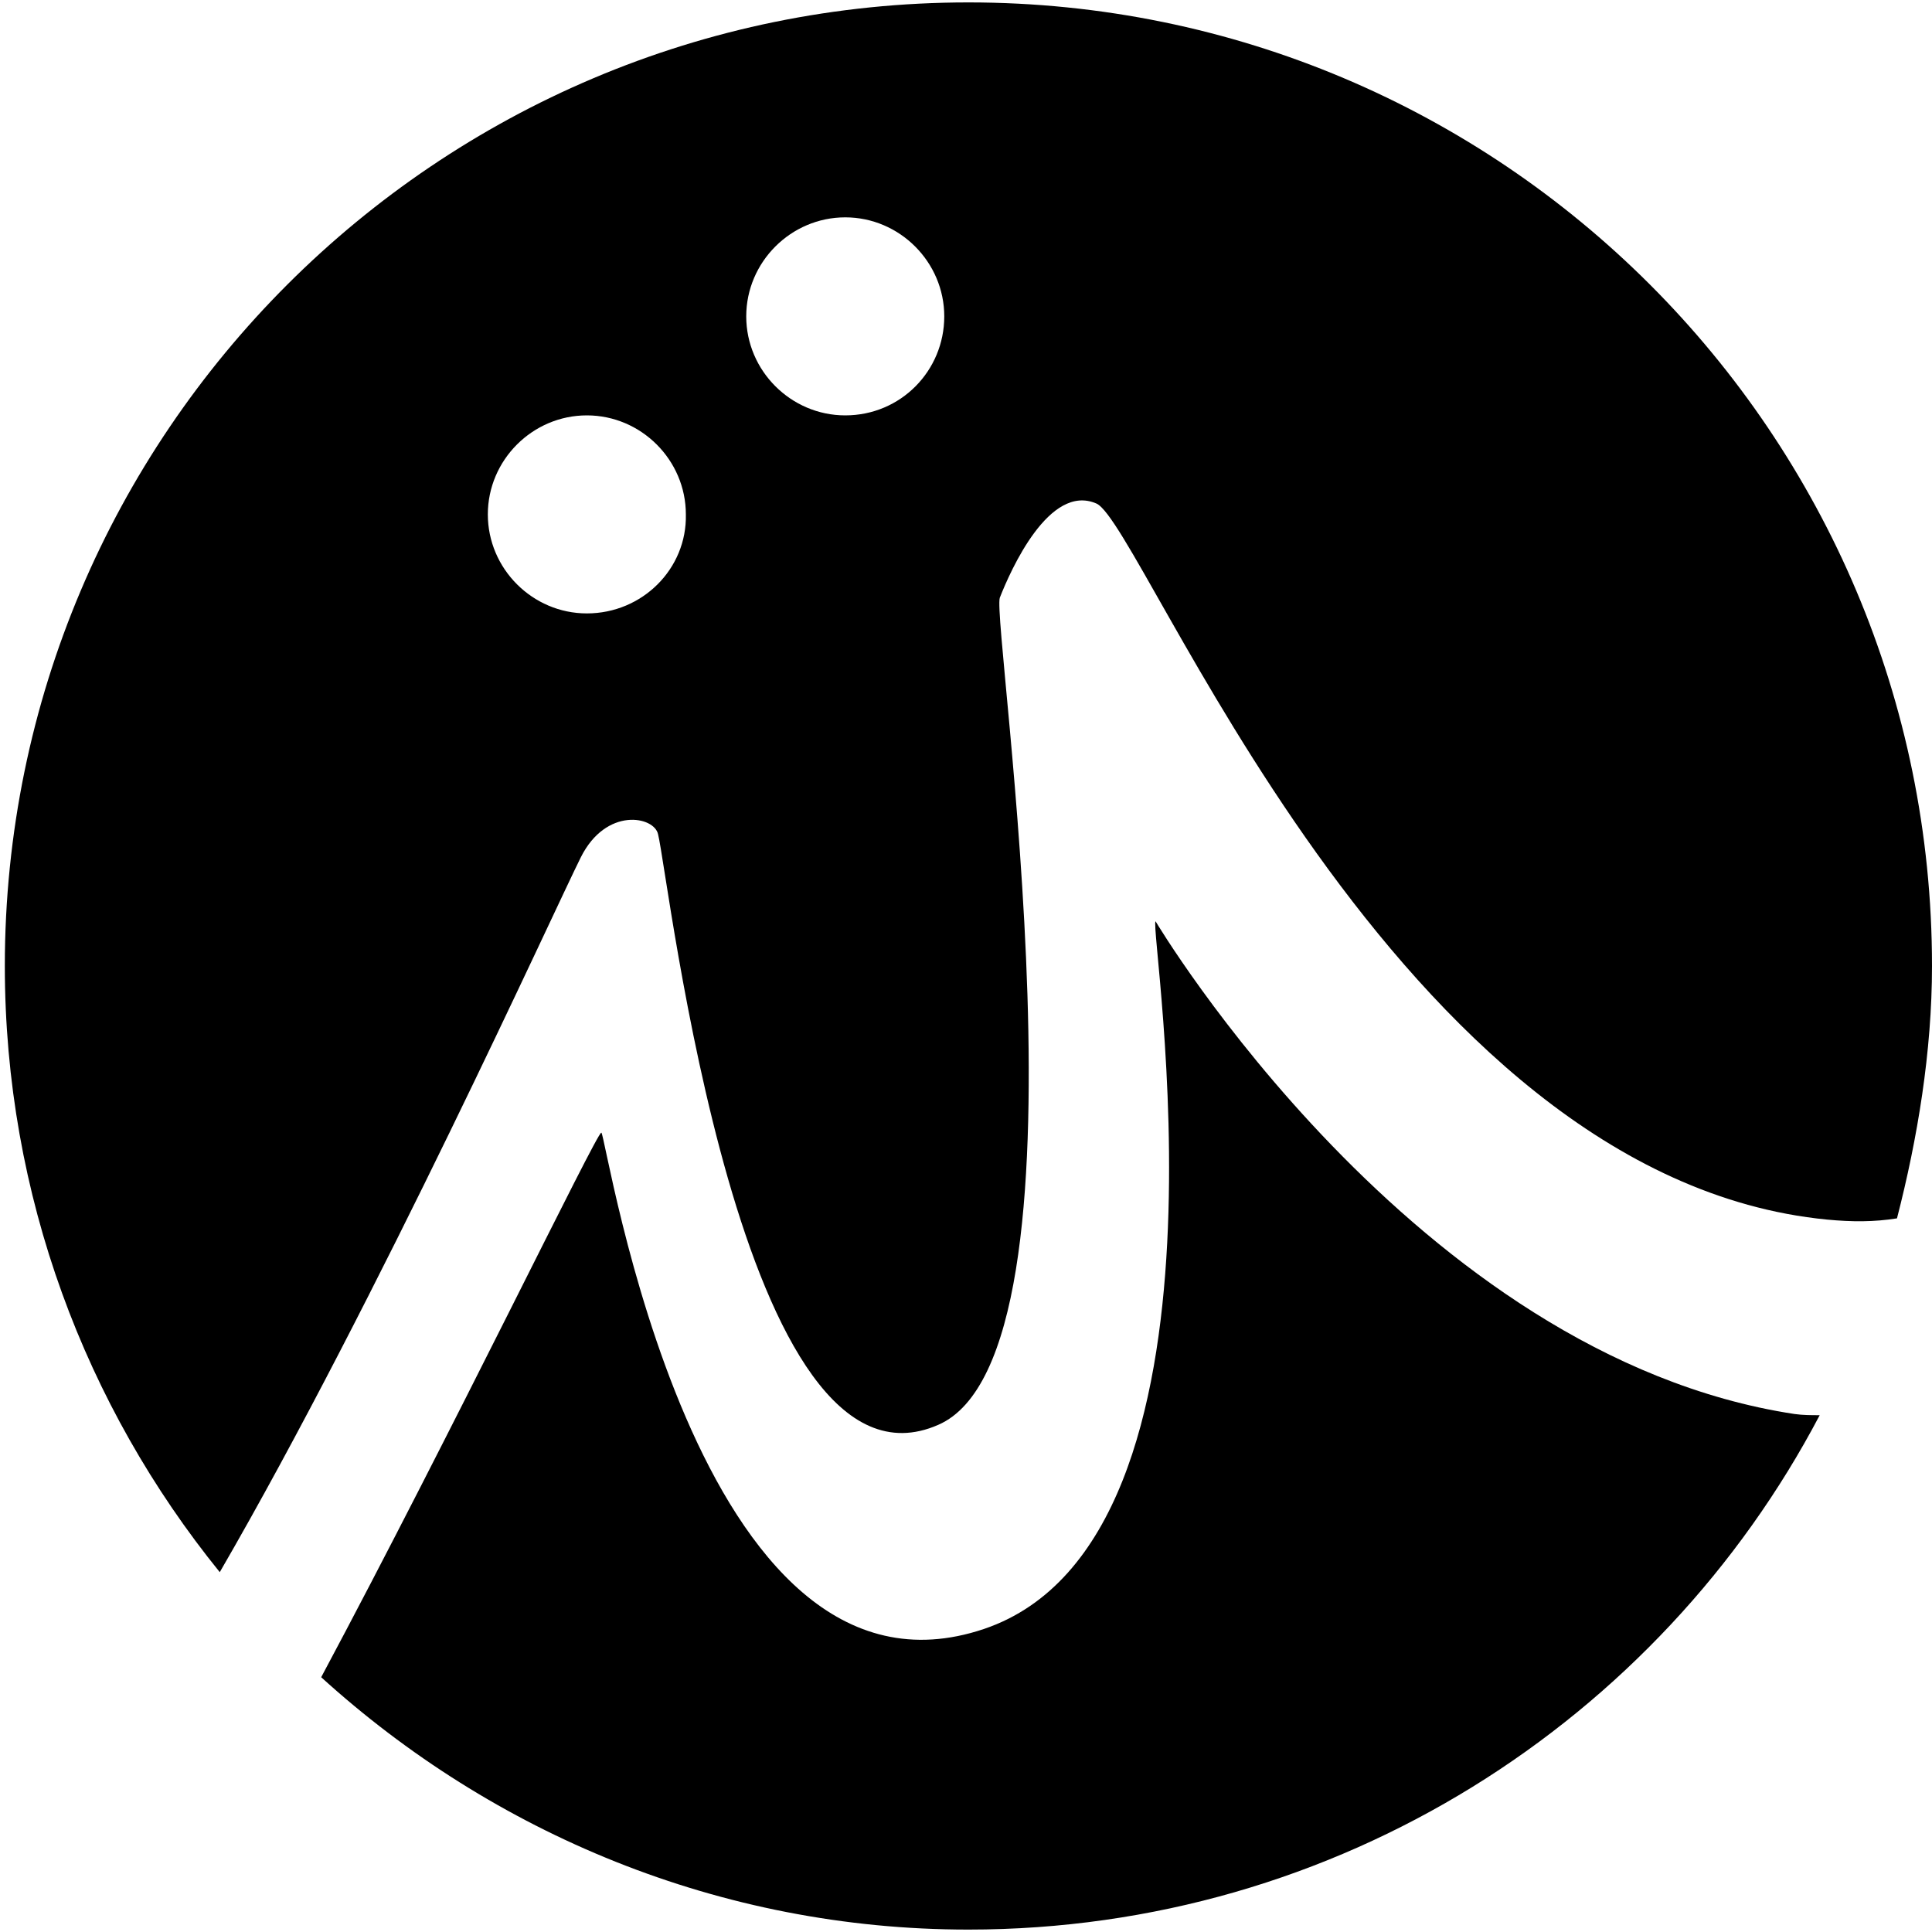 <?xml version="1.0" encoding="utf-8"?>
<!-- Generator: Adobe Illustrator 27.8.0, SVG Export Plug-In . SVG Version: 6.00 Build 0)  -->
<svg version="1.1" id="Ebene_1" xmlns="http://www.w3.org/2000/svg" xmlns:xlink="http://www.w3.org/1999/xlink" x="0px" y="0px"
	 viewBox="0 0 16 16" style="enable-background:new 0 0 16 16;" xml:space="preserve">
<g>
	<g>
		<path d="M9.57,7.63c-0.06,0.04,0.79,5.11-1.42,5.86C5.75,14.3,5.02,9.38,4.98,9.38c-0.04,0-1.23,2.47-2.32,4.51
			c1.42,1.29,3.3,2.09,5.36,2.09c3.06,0,5.72-1.73,7.05-4.26c-0.07,0-0.14,0-0.21-0.01C11.71,11.23,9.57,7.63,9.57,7.63z"/>
	</g>
	<path d="M8.02,0.02C3.62,0.02,0.04,3.59,0.04,8c0,1.9,0.67,3.65,1.78,5.02c1.31-2.26,2.77-5.48,2.99-5.92
		c0.21-0.42,0.61-0.34,0.64-0.19c0.09,0.36,0.68,5.61,2.32,4.89c1.36-0.59,0.44-6.63,0.51-6.85C8.37,4.72,8.69,4,9.08,4.17
		c0.39,0.17,2.46,5.58,6.05,5.93c0.21,0.02,0.39,0.02,0.58-0.01C15.88,9.43,16,8.71,16,8C16,3.59,12.43,0.02,8.02,0.02z M4.86,5.08
		c-0.45,0-0.82-0.37-0.82-0.82c0-0.45,0.37-0.82,0.82-0.82c0.45,0,0.82,0.37,0.82,0.82C5.69,4.71,5.32,5.08,4.86,5.08z M7,3.44
		c-0.45,0-0.82-0.37-0.82-0.82S6.55,1.8,7,1.8c0.45,0,0.82,0.37,0.82,0.82S7.46,3.44,7,3.44z"/>
</g>
</svg>
